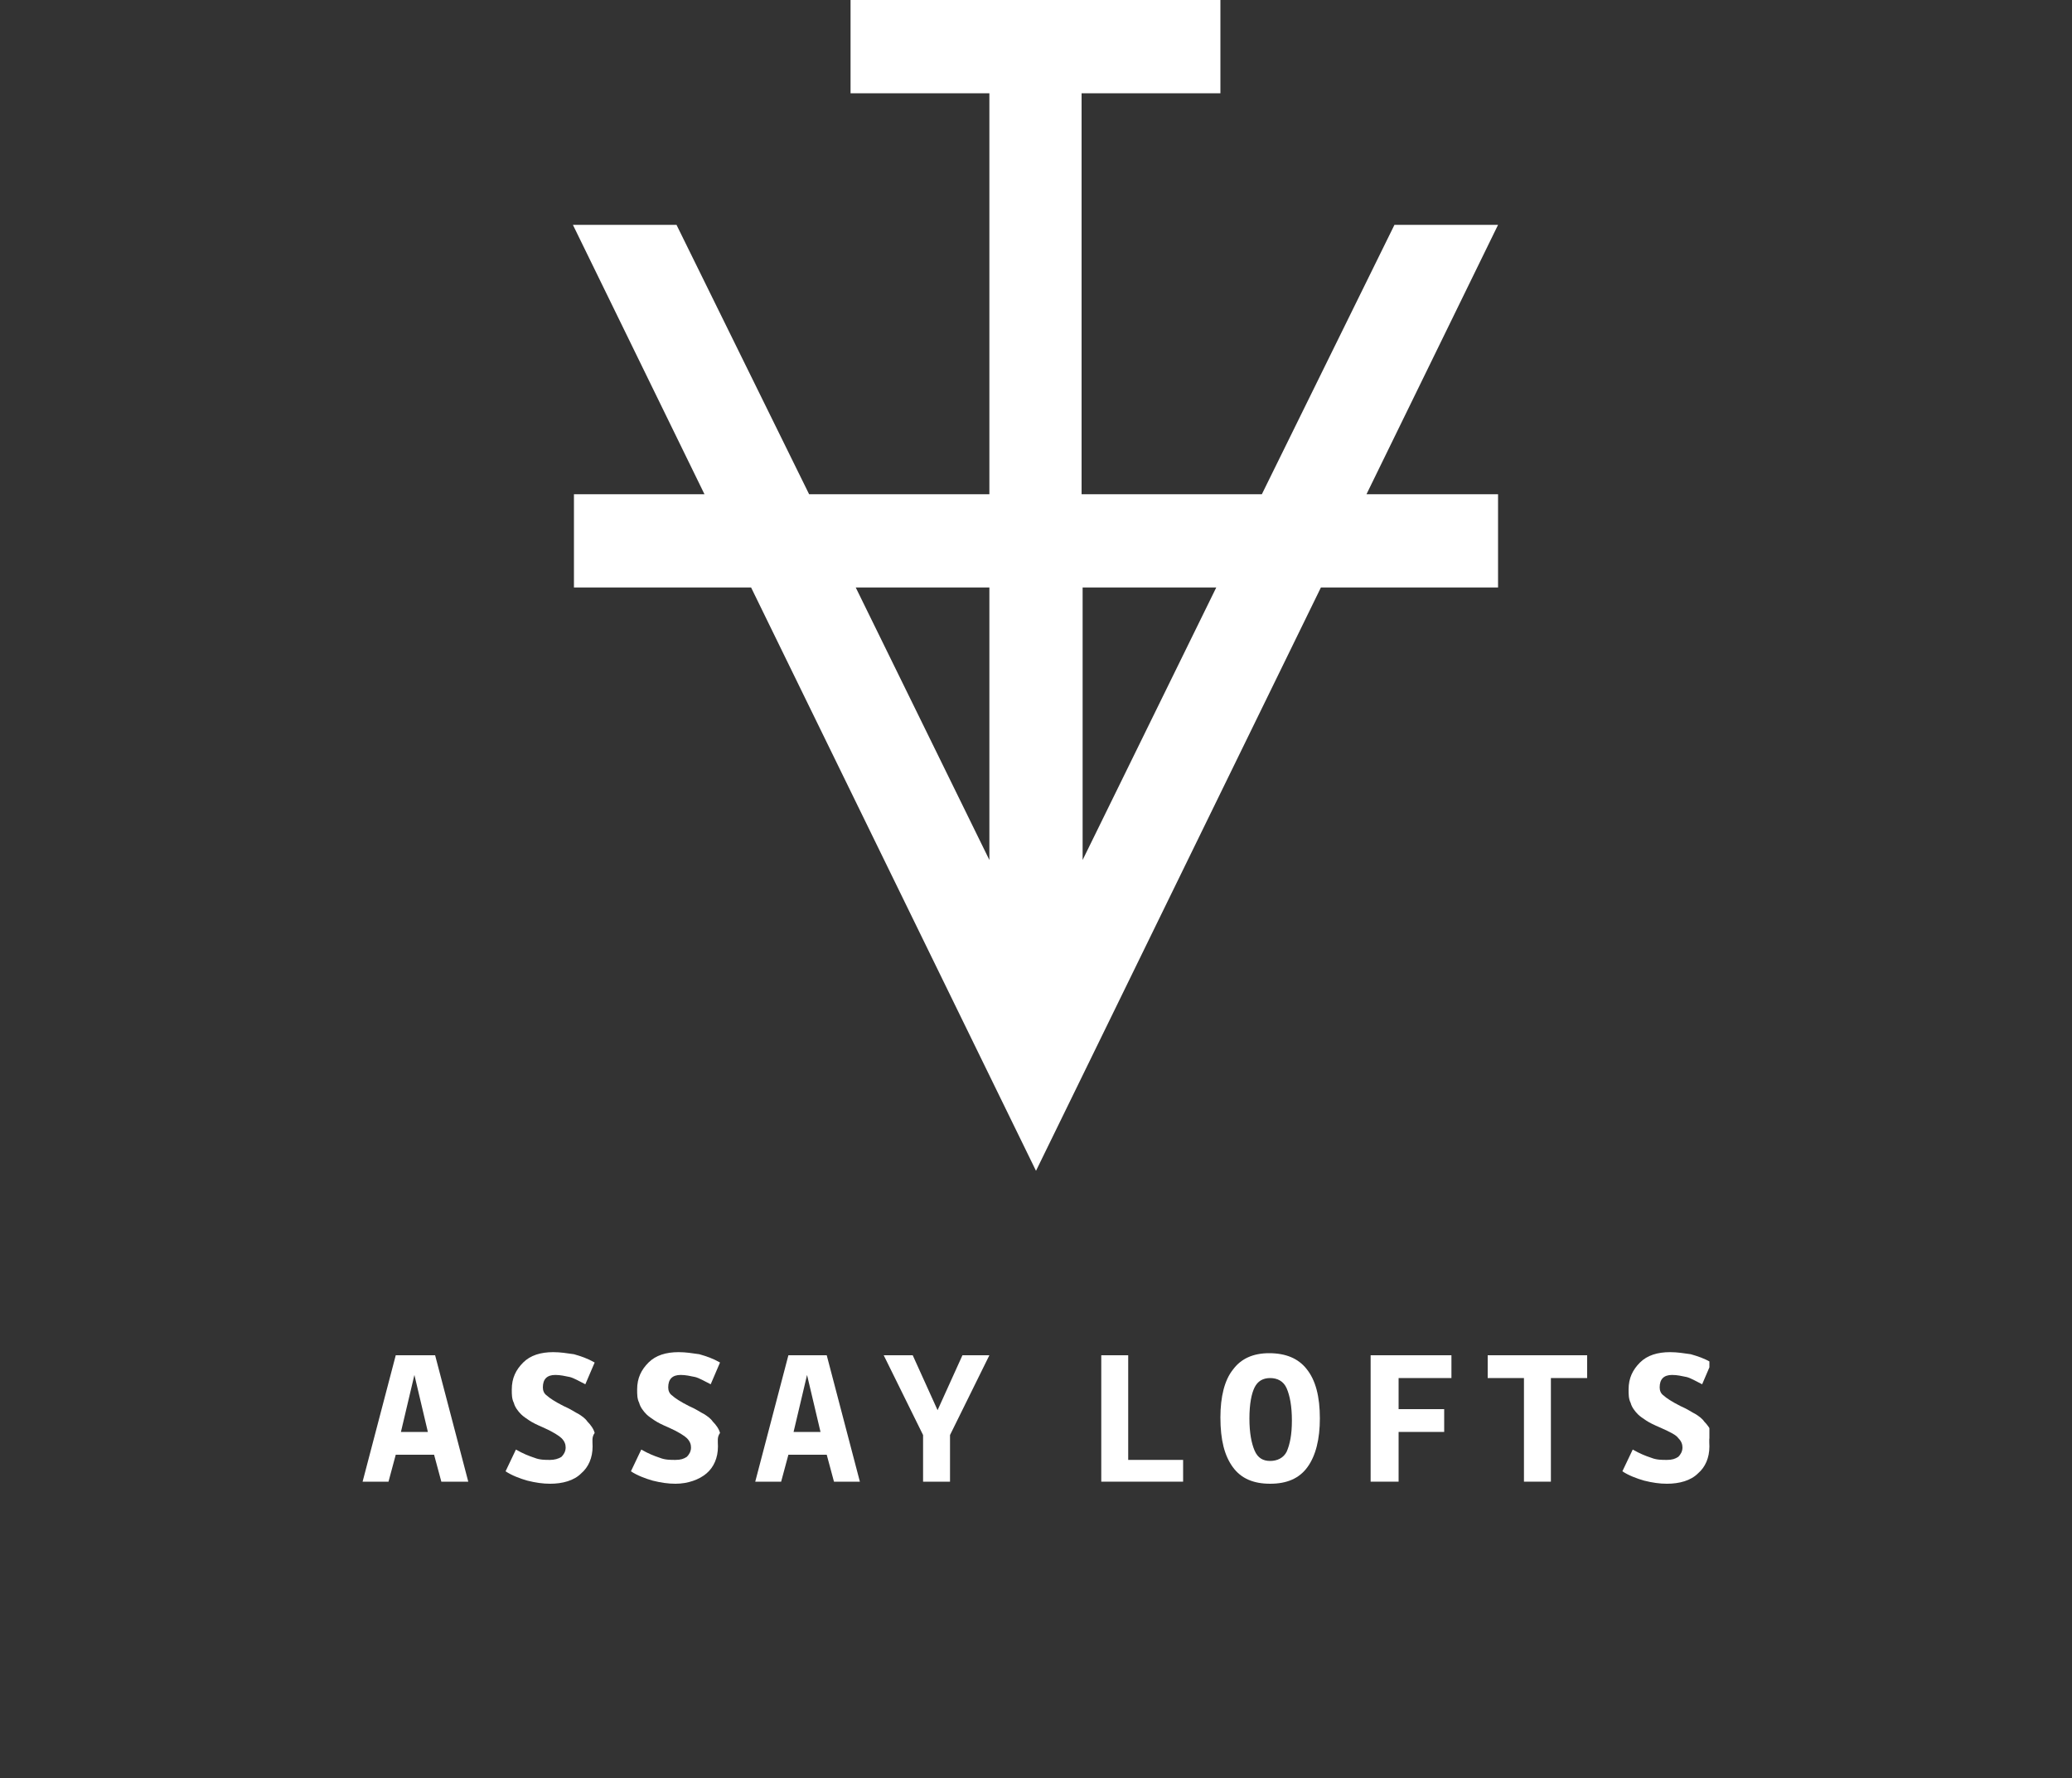 <?xml version="1.0" encoding="UTF-8"?>
<!-- Generator: Adobe Illustrator 26.0.1, SVG Export Plug-In . SVG Version: 6.00 Build 0)  -->
<svg xmlns="http://www.w3.org/2000/svg" xmlns:xlink="http://www.w3.org/1999/xlink" version="1.1" id="Layer_1" x="0px" y="0px" viewBox="0 0 200 171.6" xml:space="preserve">
<rect x="0" y="0" width="200" height="171.6" fill="#333333" stroke="none"/>
<g>
	<path fill="#FFFFFF" d="M82.6,56.7h12.9V83L82.6,56.7z M104.5,56.7h12.9L104.5,83V56.7z M82.1,0v9h13.4v38.7H78.1l-12.8-26h-10   l12.7,26H55.4v9h17.1L100,113l27.5-56.3h17.1v-9l0,0h-12.7l12.7-26h-10l-12.8,26h-17.4V9h13.4V0C117.8,0,82.1,0,82.1,0z"></path>
	<path fill="#FFFFFF" d="M40,132.7l1.3,5.5h-2.6L40,132.7z M38.2,130.8L35,143h2.5l0.7-2.6h3.7l0.7,2.6h2.6L42,130.8H38.2z"></path>
	<g>
		<g>
			<defs>
				<rect id="SVGID_1_" x="35" width="130" height="143.2"></rect>
			</defs>
			<clipPath id="SVGID_00000054981712292521342410000008310663971922337710_">
				<use xlink:href="#SVGID_1_" overflow="visible"></use>
			</clipPath>
			<path clip-path="url(#SVGID_00000054981712292521342410000008310663971922337710_)" fill="#FFFFFF" d="M57.2,139.6     c0,1.1-0.4,2-1.1,2.6c-0.7,0.7-1.8,1-3,1c-0.7,0-1.4-0.1-2.2-0.3c-0.7-0.2-1.5-0.5-2.1-0.9l1-2.1c0.7,0.4,1.2,0.6,1.8,0.8     c0.5,0.2,1,0.2,1.5,0.2c0.4,0,0.8-0.1,1.1-0.3c0.2-0.2,0.4-0.5,0.4-0.9c0-0.3-0.1-0.6-0.4-0.9c-0.2-0.2-0.8-0.6-1.7-1     c-0.7-0.3-1.1-0.5-1.4-0.7c-0.3-0.2-0.6-0.4-0.8-0.6c-0.3-0.3-0.6-0.7-0.7-1.1c-0.2-0.4-0.2-0.8-0.2-1.3c0-1.1,0.4-1.9,1.1-2.6     c0.7-0.7,1.7-1,2.9-1c0.7,0,1.3,0.1,2,0.2c0.7,0.2,1.3,0.4,2,0.8l-0.9,2.1c-0.6-0.3-1.1-0.6-1.5-0.7c-0.5-0.1-0.9-0.2-1.4-0.2     c-0.4,0-0.7,0.1-0.9,0.3s-0.3,0.5-0.3,0.9c0,0.3,0.1,0.6,0.4,0.8c0.2,0.2,0.8,0.6,1.6,1c0.7,0.3,1.1,0.6,1.5,0.8     c0.3,0.2,0.6,0.4,0.8,0.7c0.3,0.3,0.6,0.7,0.7,1.1C57.1,138.7,57.2,139.1,57.2,139.6"></path>
		</g>
		<g>
			<defs>
				<rect id="SVGID_00000132769943030828427010000010792950721850316213_" x="35" width="130" height="143.2"></rect>
			</defs>
			<clipPath id="SVGID_00000018235183728778473560000011785411463277309359_">
				<use xlink:href="#SVGID_00000132769943030828427010000010792950721850316213_" overflow="visible"></use>
			</clipPath>
			<path clip-path="url(#SVGID_00000018235183728778473560000011785411463277309359_)" fill="#FFFFFF" d="M69.3,139.6     c0,1.1-0.4,2-1.1,2.6s-1.8,1-3,1c-0.7,0-1.4-0.1-2.2-0.3c-0.7-0.2-1.5-0.5-2.1-0.9l1-2.1c0.7,0.4,1.2,0.6,1.8,0.8     c0.5,0.2,1,0.2,1.5,0.2s0.8-0.1,1.1-0.3c0.2-0.2,0.4-0.5,0.4-0.9c0-0.3-0.1-0.6-0.4-0.9c-0.2-0.2-0.8-0.6-1.7-1     c-0.7-0.3-1.1-0.5-1.4-0.7c-0.3-0.2-0.6-0.4-0.8-0.6c-0.3-0.3-0.6-0.7-0.7-1.1c-0.2-0.4-0.2-0.8-0.2-1.3c0-1.1,0.4-1.9,1.1-2.6     c0.7-0.7,1.7-1,2.9-1c0.7,0,1.3,0.1,2,0.2c0.7,0.2,1.3,0.4,2,0.8l-0.9,2.1c-0.6-0.3-1.1-0.6-1.5-0.7c-0.5-0.1-0.9-0.2-1.4-0.2     c-0.4,0-0.7,0.1-0.9,0.3c-0.2,0.2-0.3,0.5-0.3,0.9c0,0.3,0.1,0.6,0.4,0.8c0.2,0.2,0.8,0.6,1.6,1c0.7,0.3,1.1,0.6,1.5,0.8     c0.3,0.2,0.6,0.4,0.8,0.7c0.3,0.3,0.6,0.7,0.7,1.1C69.2,138.7,69.3,139.1,69.3,139.6"></path>
		</g>
	</g>
	<path fill="#FFFFFF" d="M77.9,132.7l1.3,5.5h-2.6L77.9,132.7z M76.1,130.8L72.9,143h2.5l0.7-2.6h3.7l0.7,2.6H83l-3.2-12.2H76.1z"></path>
	<polygon fill="#FFFFFF" points="92.9,130.8 90.5,136.1 88.1,130.8 85.3,130.8 89.1,138.5 89.1,143 91.7,143 91.7,138.5 95.5,130.8     "></polygon>
	<polygon fill="#FFFFFF" points="106.3,130.8 106.3,143 114.2,143 114.2,140.9 108.9,140.9 108.9,130.8  "></polygon>
	<g>
		<g>
			<defs>
				<rect id="SVGID_00000142159491071896699020000003387201502256924823_" x="35" width="130" height="143.2"></rect>
			</defs>
			<clipPath id="SVGID_00000075139070055872769510000013424864258578977162_">
				<use xlink:href="#SVGID_00000142159491071896699020000003387201502256924823_" overflow="visible"></use>
			</clipPath>
			<path clip-path="url(#SVGID_00000075139070055872769510000013424864258578977162_)" fill="#FFFFFF" d="M120.6,136.9     c0,1.4,0.2,2.4,0.5,3.1c0.3,0.7,0.8,1,1.5,1s1.3-0.3,1.6-0.9c0.3-0.7,0.5-1.6,0.5-3s-0.2-2.4-0.5-3.1c-0.3-0.7-0.9-1-1.6-1     s-1.2,0.3-1.5,0.9C120.8,134.5,120.6,135.5,120.6,136.9 M127.4,136.9c0,2-0.4,3.6-1.2,4.7c-0.8,1.1-2,1.6-3.6,1.6     s-2.8-0.5-3.6-1.6c-0.8-1.1-1.2-2.6-1.2-4.8c0-2,0.4-3.6,1.2-4.6c0.8-1.1,2-1.6,3.5-1.6c1.6,0,2.8,0.5,3.6,1.5     C127,133.2,127.4,134.8,127.4,136.9"></path>
		</g>
	</g>
	<polygon fill="#FFFFFF" points="132.3,130.8 132.3,143 135,143 135,138.2 139.4,138.2 139.4,136 135,136 135,133 140.1,133    140.1,130.8  "></polygon>
	<polygon fill="#FFFFFF" points="143.6,130.8 143.6,133 147.1,133 147.1,143 149.7,143 149.7,133 153.2,133 153.2,130.8  "></polygon>
	<g>
		<g>
			<defs>
				<rect id="SVGID_00000165941236027702310450000002754700079020448398_" x="35" width="130" height="143.2"></rect>
			</defs>
			<clipPath id="SVGID_00000174580547001670919640000002437814269779420843_">
				<use xlink:href="#SVGID_00000165941236027702310450000002754700079020448398_" overflow="visible"></use>
			</clipPath>
			<path clip-path="url(#SVGID_00000174580547001670919640000002437814269779420843_)" fill="#FFFFFF" d="M165,139.6     c0,1.1-0.4,2-1.1,2.6c-0.7,0.7-1.8,1-3,1c-0.7,0-1.4-0.1-2.2-0.3c-0.7-0.2-1.5-0.5-2.1-0.9l1-2.1c0.7,0.4,1.2,0.6,1.8,0.8     c0.5,0.2,1,0.2,1.5,0.2s0.8-0.1,1.1-0.3c0.2-0.2,0.4-0.5,0.4-0.9c0-0.3-0.1-0.6-0.4-0.9c-0.2-0.3-0.8-0.6-1.7-1     c-0.7-0.3-1.1-0.5-1.4-0.7c-0.3-0.2-0.6-0.4-0.8-0.6c-0.3-0.3-0.6-0.7-0.7-1.1c-0.2-0.4-0.2-0.8-0.2-1.3c0-1.1,0.4-1.9,1.1-2.6     c0.7-0.7,1.7-1,2.9-1c0.7,0,1.3,0.1,2,0.2c0.7,0.2,1.3,0.4,2,0.8l-0.9,2.1c-0.6-0.3-1.1-0.6-1.5-0.7c-0.5-0.1-0.9-0.2-1.4-0.2     c-0.4,0-0.7,0.1-0.9,0.3s-0.3,0.5-0.3,0.9c0,0.3,0.1,0.6,0.4,0.8c0.2,0.2,0.8,0.6,1.6,1c0.7,0.3,1.1,0.6,1.5,0.8     c0.3,0.2,0.6,0.4,0.8,0.7c0.3,0.3,0.6,0.7,0.7,1.1C164.9,138.7,165,139.1,165,139.6"></path>
		</g>
	</g>
</g>
</svg>
